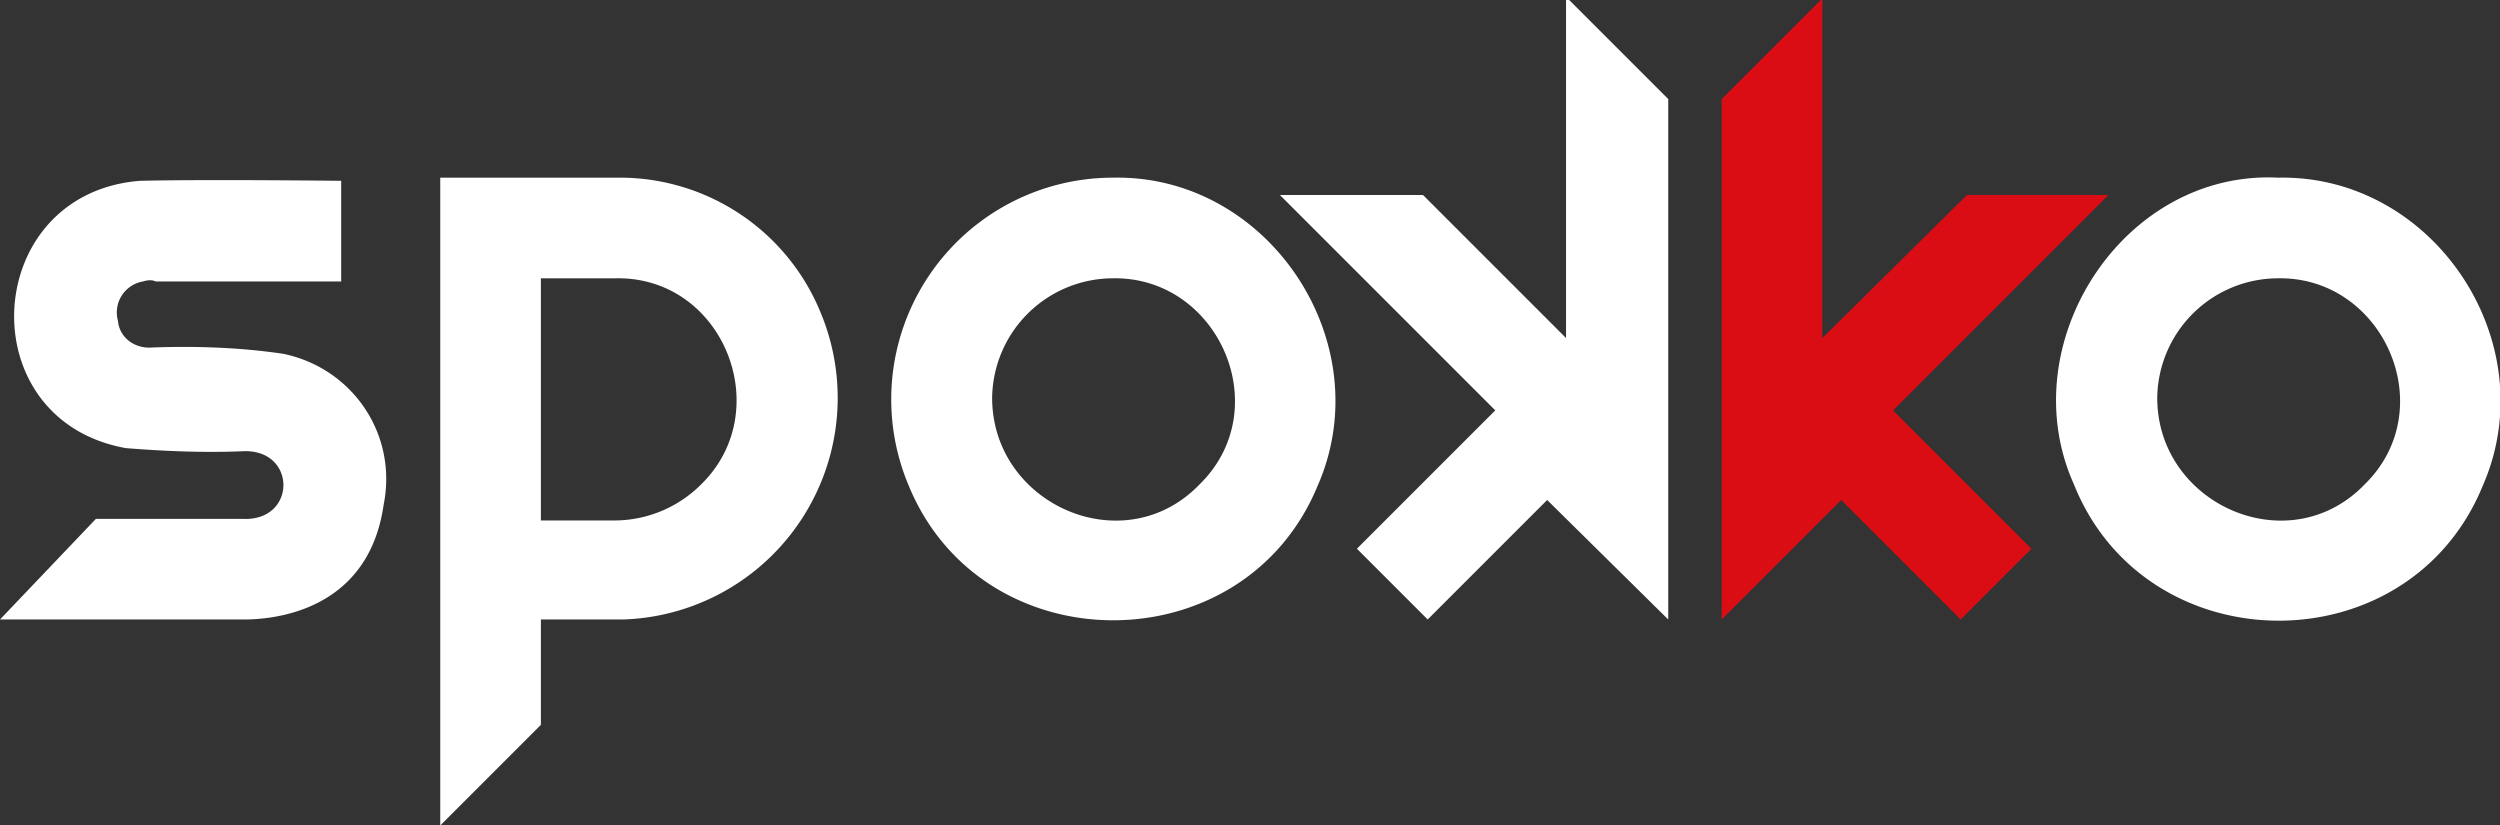 <svg xmlns="http://www.w3.org/2000/svg" viewBox="0 0 159 52.5" class="logo" xml:space="preserve">
  <rect x="0" y="0" width="159" height="52.5" fill="#333333" stroke="none"/>
  <path class="logo__k" fill="#DA0D14" d="M134.1 12.4h-9l-9.2 9.1V0h-.1l-6.3 6.3v33.1l7.6-7.6 7.6 7.6 4.5-4.5-8.8-8.8z"></path>
  <path class="logo__spoko" fill="#FFFFFF" d="M70.8 11.3c9.9-.2 17 10.5 13 19.6-4.7 11.4-21.3 11.4-26 0a14.1 14.1 0 0113-19.6zm0 6.4a7.7 7.7 0 00-7.7 7.6c0 6.8 8.4 10.5 13.2 5.5 4.9-4.8 1.2-13.2-5.5-13.1zm74.1-6.4c9.9-.2 17 10.5 13 19.6-4.7 11.5-21.4 11.4-26-.1-4-8.9 3.1-20 13-19.5zm0 6.4a7.7 7.7 0 00-7.7 7.6c0 6.8 8.4 10.5 13.2 5.5 4.9-4.8 1.2-13.2-5.5-13.1zm-63.5-5.3h9.1l9.1 9.1V0h.2l6.3 6.3v33.1l-7.7-7.6-7.6 7.6-4.5-4.5 8.8-8.8-13.7-13.7zm-29.2 7.5a13.8 13.8 0 00-12.6-8.6H28v41.2l6.4-6.4v-6.7h5.2a14.1 14.1 0 0012.6-19.5zm-7.6 10.9a7.8 7.8 0 01-5.4 2.3h-4.8V17.7h4.8c6.8-.1 10.2 8.4 5.4 13.1zM18 22.5c-2.7-.4-5.5-.5-8.3-.4-1.1.1-2.1-.6-2.2-1.7a2 2 0 011.6-2.5c.3-.1.6-.1.8 0h11.8v-6.4s-8.6-.1-12.8 0c-10.1.8-10.9 15.2-.9 17 2.5.2 5 .3 7.4.2 3.5-.2 3.5 4.5 0 4.3H6.1L0 39.4h15.5c1.5 0 7.9-.3 8.9-7.3.9-4.5-2-8.7-6.4-9.6z"></path>
</svg>